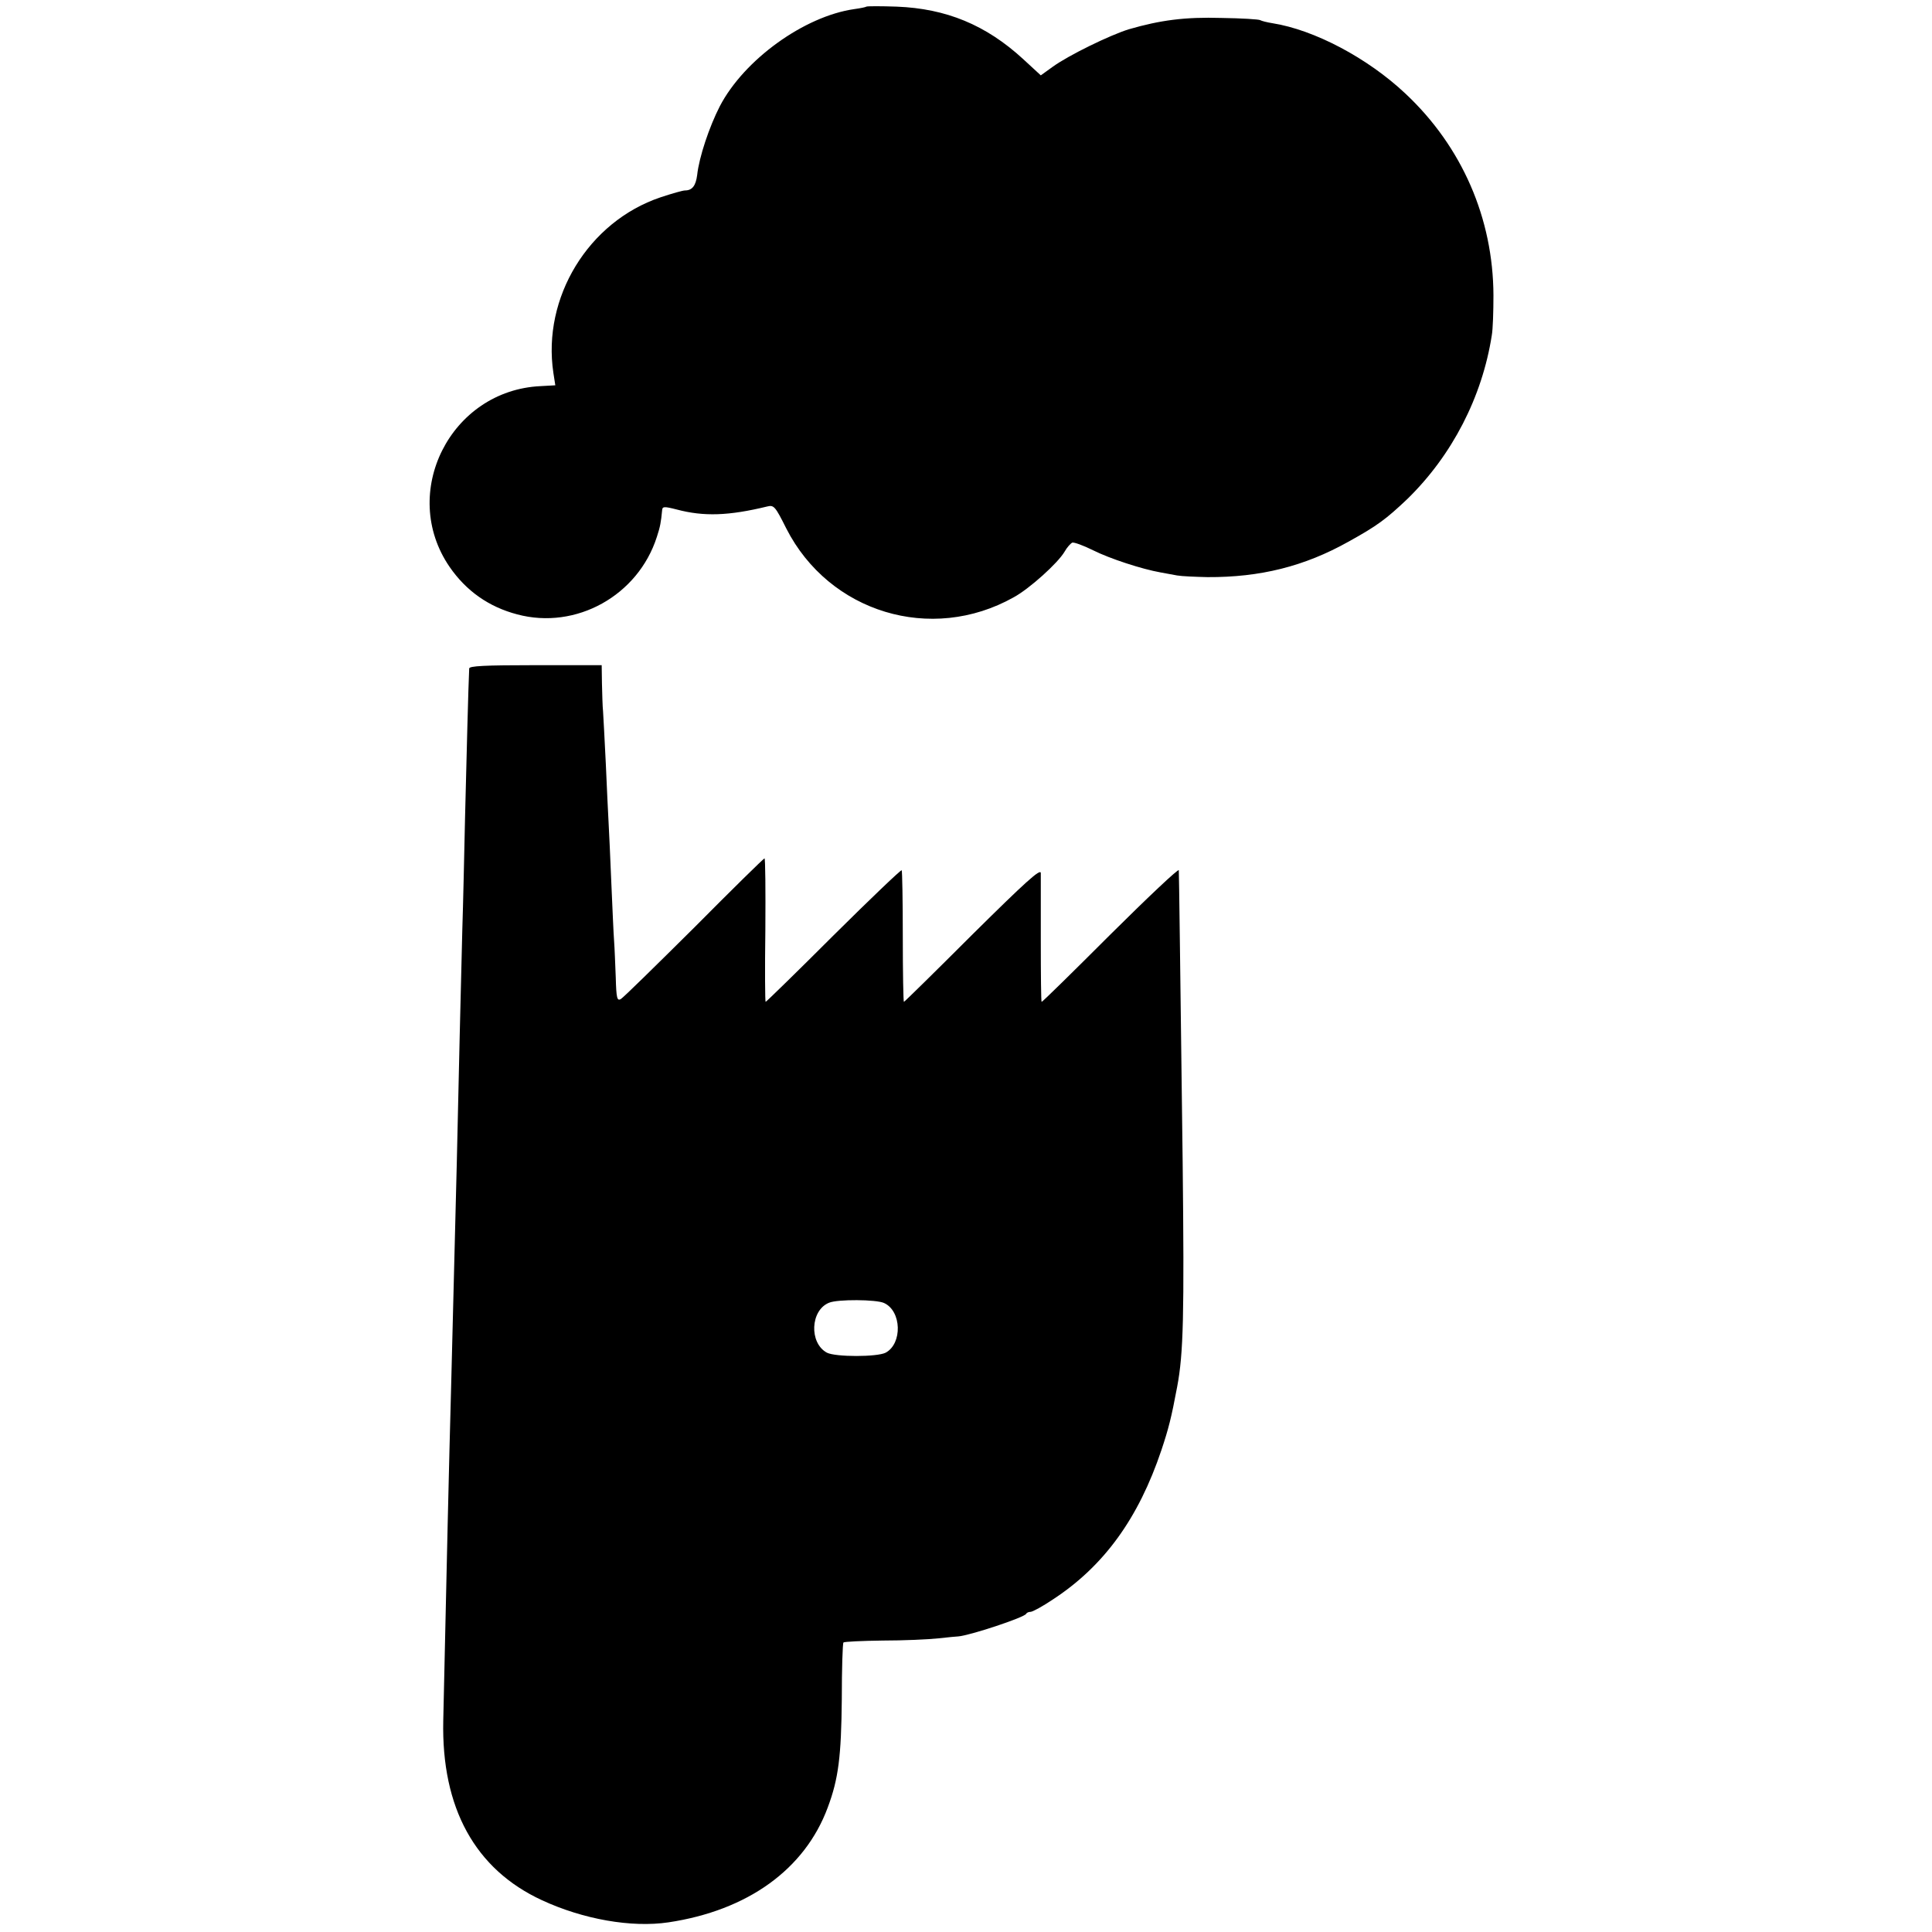 <?xml version="1.0" standalone="no"?>
<!DOCTYPE svg PUBLIC "-//W3C//DTD SVG 20010904//EN"
 "http://www.w3.org/TR/2001/REC-SVG-20010904/DTD/svg10.dtd">
<svg version="1.0" xmlns="http://www.w3.org/2000/svg"
 width="700pt" height="700pt" viewBox="0 0 700 700"
 preserveAspectRatio="xMidYMid meet">
<g transform="translate(0,700) scale(0.1,-0.1)"
fill="#000000" stroke="none">
<path d="M3139 6976 c-2 -2 -22 -6 -44 -9 -181 -26 -399 -183 -487 -352 -38
-74 -75 -184 -82 -249 -5 -39 -18 -56 -44 -56 -8 0 -47 -11 -89 -25 -261 -88
-429 -363 -388 -636 l7 -45 -53 -3 c-327 -15 -514 -387 -330 -655 60 -87 142
-145 245 -172 213 -57 438 68 506 281 12 36 15 54 19 96 1 14 6 15 53 3 98
-26 188 -23 328 11 24 6 29 0 69 -80 155 -304 525 -417 824 -249 57 31 160
124 184 165 9 16 22 30 28 33 6 2 40 -10 76 -28 60 -30 176 -68 244 -80 17 -3
44 -8 60 -11 17 -3 66 -5 110 -6 191 -1 351 39 510 128 105 58 137 82 214 155
162 158 271 369 306 593 4 22 6 87 6 145 -1 279 -114 539 -319 731 -137 129
-330 231 -482 255 -19 3 -39 8 -44 11 -4 3 -67 7 -140 8 -133 4 -222 -8 -336
-41 -68 -21 -218 -94 -276 -136 l-43 -31 -64 59 c-135 124 -279 183 -458 190
-58 2 -107 2 -110 0z"/>
<path d="M1700 4578 c-3 -57 -10 -337 -15 -538 -3 -135 -7 -319 -10 -410 -5
-190 -13 -529 -20 -845 -6 -228 -11 -432 -20 -790 -9 -331 -16 -639 -29 -1229
-7 -316 115 -539 358 -651 149 -69 324 -100 458 -80 287 43 494 192 577 416
39 104 49 185 51 393 0 110 3 202 6 205 3 3 67 6 142 7 75 0 166 4 202 8 36 4
68 7 72 7 41 3 241 69 246 82 2 4 9 7 16 7 7 0 44 20 81 45 185 121 310 294
393 541 26 78 36 117 57 229 23 121 26 259 20 814 -9 716 -13 1042 -14 1058
-1 7 -112 -98 -247 -232 -135 -135 -247 -245 -250 -245 -2 0 -3 100 -3 223 0
122 0 232 0 244 -1 17 -56 -33 -247 -222 -135 -135 -247 -245 -249 -245 -2 0
-4 106 -4 236 0 130 -2 238 -4 241 -3 2 -114 -104 -247 -236 -133 -133 -244
-241 -246 -241 -2 0 -3 117 -1 260 1 143 0 260 -3 260 -3 0 -118 -113 -255
-251 -138 -137 -257 -254 -266 -259 -13 -7 -16 3 -18 78 -2 48 -4 107 -6 132
-2 25 -6 119 -10 210 -4 91 -8 190 -10 220 -2 30 -6 126 -10 212 -4 86 -9 172
-10 190 -2 18 -3 63 -4 101 l-1 67 -240 0 c-185 0 -240 -3 -240 -12z m1503
-2299 c64 -29 67 -147 6 -180 -31 -16 -182 -16 -213 0 -65 35 -60 154 8 181
31 13 171 12 199 -1z"/>
</g>
</svg>
